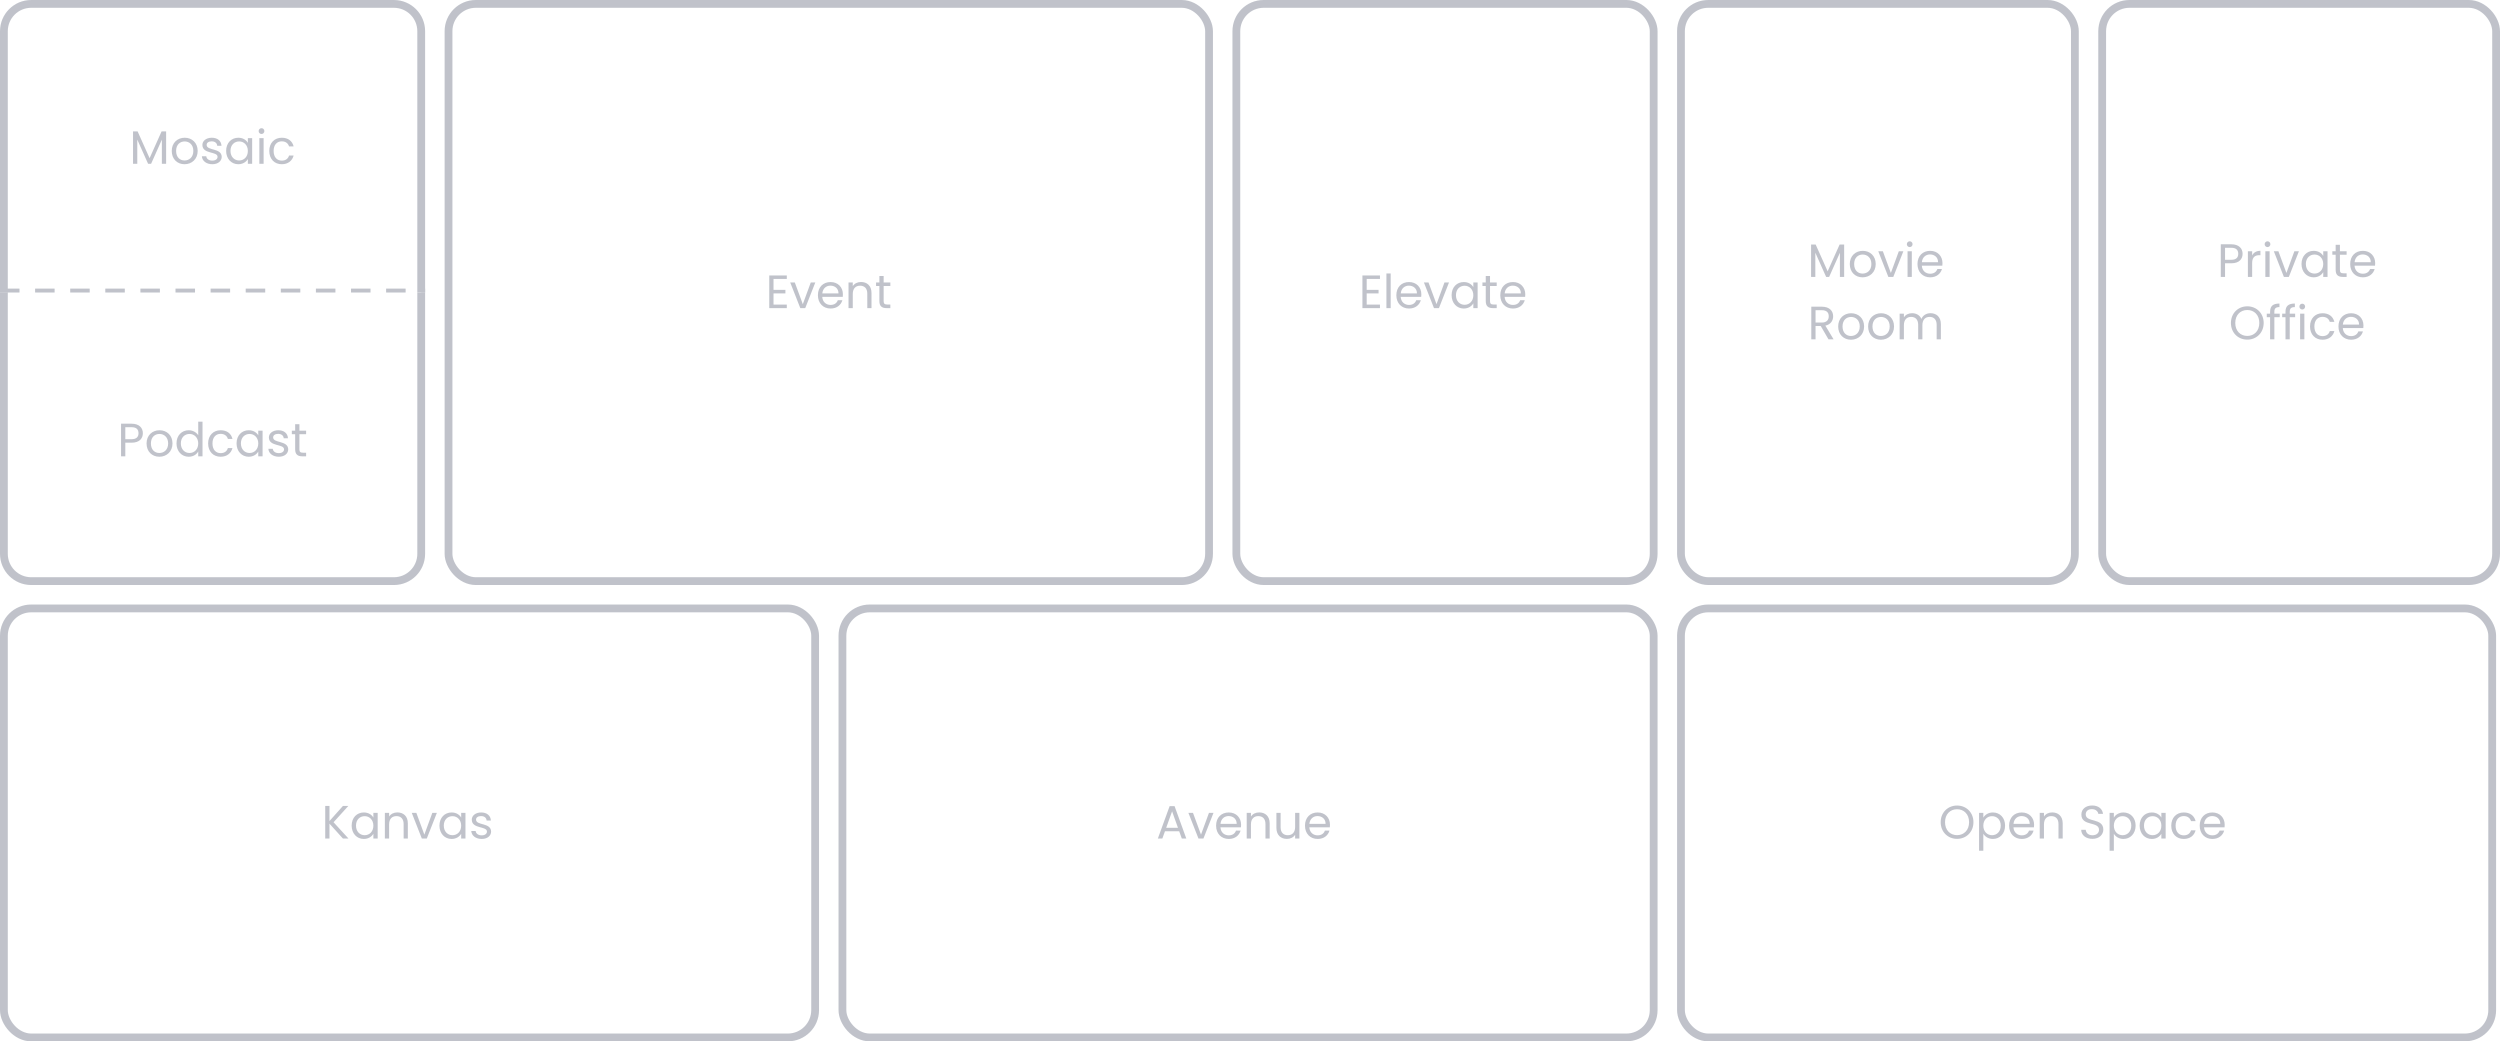 <svg fill="none" height="267" viewBox="0 0 641 267" width="641" xmlns="http://www.w3.org/2000/svg" xmlns:xlink="http://www.w3.org/1999/xlink"><clipPath id="a"><path d="m0 0h109v75h-109z"/></clipPath><clipPath id="b"><path d="m0 75h109v75h-109z"/></clipPath><g opacity=".25"><rect height="148" rx="7" stroke="#020d2d" stroke-width="2" width="195" x="115" y="1"/><path d="m201.74 70.624h-4.5v8.376h4.5v-.9h-3.408v-2.88h3.048v-.9h-3.048v-2.796h3.408zm.873 1.8 2.58 6.576h1.272l2.58-6.576h-1.164l-2.04 5.568-2.052-5.568zm10.302.816c1.128 0 2.088.708 2.076 1.992h-4.152c.12-1.284 1.008-1.992 2.076-1.992zm3.072 3.732h-1.176c-.24.708-.864 1.212-1.848 1.212-1.116 0-2.052-.732-2.136-2.064h5.256c.024-.228.036-.42.036-.66 0-1.8-1.248-3.144-3.156-3.144-1.92 0-3.252 1.308-3.252 3.384 0 2.088 1.38 3.408 3.252 3.408 1.632 0 2.688-.936 3.024-2.136zm6.386 2.028h1.08v-3.876c0-1.884-1.164-2.82-2.688-2.82-.888 0-1.68.372-2.112 1.056v-.936h-1.092v6.576h1.092v-3.636c0-1.416.768-2.112 1.884-2.112 1.104 0 1.836.684 1.836 2.028zm3.104-1.8c0 1.32.66 1.8 1.824 1.8h.984v-.924h-.805c-.671 0-.911-.228-.911-.876v-3.876h1.716v-.9h-1.716v-1.656h-1.092v1.656h-.852v.9h.852z" fill="#020d2d"/></g><g opacity=".25"><rect height="110" rx="7" stroke="#020d2d" stroke-width="2" width="208" x="1" y="156"/><path d="m87.923 215h1.428l-3.828-4.176 3.792-4.188h-1.38l-3.456 3.876v-3.876h-1.092v8.364h1.092v-3.816zm2.24-3.312c0 2.04 1.356 3.42 3.108 3.42 1.212 0 2.064-.624 2.46-1.332v1.224h1.104v-6.576h-1.104v1.2c-.384-.684-1.224-1.308-2.448-1.308-1.764 0-3.12 1.32-3.12 3.372zm5.568.012c0 1.548-1.032 2.448-2.232 2.448s-2.22-.912-2.22-2.46 1.02-2.424 2.22-2.424 2.232.912 2.232 2.436zm7.761 3.3h1.08v-3.876c0-1.884-1.164-2.82-2.688-2.82-.888 0-1.68.372-2.112 1.056v-.936h-1.092v6.576h1.092v-3.636c0-1.416.768-2.112 1.884-2.112 1.104 0 1.836.684 1.836 2.028zm2.084-6.576 2.58 6.576h1.272l2.58-6.576h-1.164l-2.04 5.568-2.052-5.568zm7.098 3.264c0 2.04 1.356 3.42 3.108 3.42 1.212 0 2.064-.624 2.46-1.332v1.224h1.104v-6.576h-1.104v1.2c-.384-.684-1.224-1.308-2.448-1.308-1.764 0-3.12 1.32-3.12 3.372zm5.568.012c0 1.548-1.032 2.448-2.232 2.448s-2.22-.912-2.22-2.46 1.02-2.424 2.22-2.424 2.232.912 2.232 2.436zm7.678 1.512c-.048-2.352-3.864-1.5-3.864-3.06 0-.528.48-.912 1.284-.912.876 0 1.38.48 1.428 1.14h1.092c-.072-1.284-1.032-2.064-2.484-2.064-1.464 0-2.412.828-2.412 1.836 0 2.448 3.888 1.596 3.888 3.06 0 .54-.48.972-1.344.972-.924 0-1.488-.48-1.548-1.116h-1.128c.072 1.2 1.152 2.04 2.688 2.04 1.452 0 2.4-.816 2.4-1.896z" fill="#020d2d"/></g><g opacity=".25"><rect height="110" rx="7" stroke="#020d2d" stroke-width="2" width="208" x="216" y="156"/><path d="m303.017 215h1.152l-3.012-8.316h-1.26l-3.024 8.316h1.152l.672-1.86h3.648zm-.984-2.748h-3.024l1.512-4.224zm2.674-3.828 2.58 6.576h1.272l2.58-6.576h-1.164l-2.04 5.568-2.052-5.568zm10.302.816c1.128 0 2.088.708 2.076 1.992h-4.152c.12-1.284 1.008-1.992 2.076-1.992zm3.072 3.732h-1.176c-.24.708-.864 1.212-1.848 1.212-1.116 0-2.052-.732-2.136-2.064h5.256c.024-.228.036-.42.036-.66 0-1.8-1.248-3.144-3.156-3.144-1.92 0-3.252 1.308-3.252 3.384 0 2.088 1.38 3.408 3.252 3.408 1.632 0 2.688-.936 3.024-2.136zm6.385 2.028h1.08v-3.876c0-1.884-1.164-2.82-2.688-2.82-.888 0-1.68.372-2.112 1.056v-.936h-1.092v6.576h1.092v-3.636c0-1.416.768-2.112 1.884-2.112 1.104 0 1.836.684 1.836 2.028zm8.696-6.576h-1.092v3.612c0 1.416-.756 2.112-1.884 2.112-1.104 0-1.836-.684-1.836-2.016v-3.708h-1.08v3.852c0 1.884 1.188 2.82 2.7 2.82.876 0 1.68-.384 2.1-1.068v.972h1.092zm4.64.816c1.128 0 2.088.708 2.076 1.992h-4.152c.12-1.284 1.008-1.992 2.076-1.992zm3.072 3.732h-1.176c-.24.708-.864 1.212-1.848 1.212-1.116 0-2.052-.732-2.136-2.064h5.256c.024-.228.036-.42.036-.66 0-1.8-1.248-3.144-3.156-3.144-1.92 0-3.252 1.308-3.252 3.384 0 2.088 1.38 3.408 3.252 3.408 1.632 0 2.688-.936 3.024-2.136z" fill="#020d2d"/></g><g opacity=".25"><rect height="110" rx="7" stroke="#020d2d" stroke-width="2" width="208" x="431" y="156"/><path d="m505.99 210.812c0-2.508-1.836-4.272-4.2-4.272-2.352 0-4.2 1.764-4.2 4.272s1.848 4.272 4.2 4.272c2.364 0 4.2-1.764 4.2-4.272zm-7.284 0c0-2.052 1.32-3.324 3.084-3.324s3.084 1.272 3.084 3.324c0 2.04-1.32 3.324-3.084 3.324s-3.084-1.284-3.084-3.324zm9.818-1.176v-1.212h-1.092v9.696h1.092v-4.332c.408.672 1.26 1.32 2.46 1.32 1.764 0 3.12-1.38 3.12-3.42 0-2.052-1.356-3.372-3.12-3.372-1.2 0-2.064.624-2.46 1.32zm4.464 2.052c0 1.548-1.02 2.46-2.232 2.46-1.188 0-2.232-.9-2.232-2.448 0-1.524 1.044-2.436 2.232-2.436 1.212 0 2.232.876 2.232 2.424zm5.349-2.448c1.128 0 2.088.708 2.076 1.992h-4.152c.12-1.284 1.008-1.992 2.076-1.992zm3.072 3.732h-1.176c-.24.708-.864 1.212-1.848 1.212-1.116 0-2.052-.732-2.136-2.064h5.256c.024-.228.036-.42.036-.66 0-1.8-1.248-3.144-3.156-3.144-1.92 0-3.252 1.308-3.252 3.384 0 2.088 1.38 3.408 3.252 3.408 1.632 0 2.688-.936 3.024-2.136zm6.386 2.028h1.08v-3.876c0-1.884-1.164-2.82-2.688-2.82-.888 0-1.68.372-2.112 1.056v-.936h-1.092v6.576h1.092v-3.636c0-1.416.768-2.112 1.884-2.112 1.104 0 1.836.684 1.836 2.028zm11.499-2.28c0-3.096-4.512-1.752-4.512-3.912 0-.9.708-1.368 1.608-1.344 1.02.012 1.548.648 1.62 1.212h1.2c-.132-1.272-1.176-2.148-2.772-2.148-1.656 0-2.772.936-2.772 2.316 0 3.108 4.524 1.668 4.524 3.924 0 .792-.624 1.392-1.68 1.392-1.164 0-1.656-.696-1.728-1.392h-1.164c.024 1.38 1.212 2.316 2.892 2.316 1.812 0 2.784-1.176 2.784-2.364zm2.699-3.084v-1.212h-1.092v9.696h1.092v-4.332c.408.672 1.26 1.32 2.46 1.32 1.764 0 3.12-1.38 3.12-3.42 0-2.052-1.356-3.372-3.12-3.372-1.2 0-2.064.624-2.46 1.32zm4.464 2.052c0 1.548-1.02 2.46-2.232 2.46-1.188 0-2.232-.9-2.232-2.448 0-1.524 1.044-2.436 2.232-2.436 1.212 0 2.232.876 2.232 2.424zm2.145 0c0 2.04 1.356 3.42 3.108 3.42 1.212 0 2.064-.624 2.46-1.332v1.224h1.104v-6.576h-1.104v1.2c-.384-.684-1.224-1.308-2.448-1.308-1.764 0-3.12 1.32-3.12 3.372zm5.568.012c0 1.548-1.032 2.448-2.232 2.448s-2.22-.912-2.22-2.46 1.02-2.424 2.22-2.424 2.232.912 2.232 2.436zm2.541 0c0 2.088 1.332 3.408 3.204 3.408 1.632 0 2.7-.912 3.036-2.22h-1.176c-.24.828-.888 1.296-1.86 1.296-1.2 0-2.088-.852-2.088-2.484 0-1.608.888-2.46 2.088-2.46.972 0 1.632.504 1.86 1.296h1.176c-.336-1.38-1.404-2.22-3.036-2.22-1.872 0-3.204 1.32-3.204 3.384zm10.493-2.46c1.128 0 2.088.708 2.076 1.992h-4.152c.12-1.284 1.008-1.992 2.076-1.992zm3.072 3.732h-1.176c-.24.708-.864 1.212-1.848 1.212-1.116 0-2.052-.732-2.136-2.064h5.256c.024-.228.036-.42.036-.66 0-1.8-1.248-3.144-3.156-3.144-1.92 0-3.252 1.308-3.252 3.384 0 2.088 1.38 3.408 3.252 3.408 1.632 0 2.688-.936 3.024-2.136z" fill="#020d2d"/></g><g opacity=".25"><rect height="148" rx="7" stroke="#020d2d" stroke-width="2" width="107" x="317" y="1"/><path d="m353.826 70.624h-4.5v8.376h4.5v-.9h-3.408v-2.88h3.048v-.9h-3.048v-2.796h3.408zm1.653 8.376h1.092v-8.88h-1.092zm5.749-5.76c1.128 0 2.088.708 2.076 1.992h-4.152c.12-1.284 1.008-1.992 2.076-1.992zm3.072 3.732h-1.176c-.24.708-.864 1.212-1.848 1.212-1.116 0-2.052-.732-2.136-2.064h5.256c.024-.228.036-.42.036-.66 0-1.8-1.248-3.144-3.156-3.144-1.92 0-3.252 1.308-3.252 3.384 0 2.088 1.38 3.408 3.252 3.408 1.632 0 2.688-.936 3.024-2.136zm.793-4.548 2.58 6.576h1.272l2.58-6.576h-1.164l-2.04 5.568-2.052-5.568zm7.099 3.264c0 2.04 1.356 3.42 3.108 3.42 1.212 0 2.064-.624 2.46-1.332v1.224h1.104v-6.576h-1.104v1.2c-.384-.684-1.224-1.308-2.448-1.308-1.764 0-3.12 1.32-3.12 3.372zm5.568.012c0 1.548-1.032 2.448-2.232 2.448s-2.22-.912-2.22-2.46 1.02-2.424 2.22-2.424 2.232.912 2.232 2.436zm3.189 1.5c0 1.32.66 1.8 1.824 1.8h.984v-.924h-.804c-.672 0-.912-.228-.912-.876v-3.876h1.716v-.9h-1.716v-1.656h-1.092v1.656h-.852v.9h.852zm6.927-3.96c1.128 0 2.088.708 2.076 1.992h-4.152c.12-1.284 1.008-1.992 2.076-1.992zm3.072 3.732h-1.176c-.24.708-.864 1.212-1.848 1.212-1.116 0-2.052-.732-2.136-2.064h5.256c.024-.228.036-.42.036-.66 0-1.8-1.248-3.144-3.156-3.144-1.92 0-3.252 1.308-3.252 3.384 0 2.088 1.38 3.408 3.252 3.408 1.632 0 2.688-.936 3.024-2.136z" fill="#020d2d"/></g><g opacity=".25"><rect height="148" rx="7" stroke="#020d2d" stroke-width="2" width="101" x="431" y="1"/><path d="m464.358 71h1.092v-6.204l2.772 6.204h.768l2.76-6.192v6.192h1.092v-8.304h-1.164l-3.072 6.864-3.072-6.864h-1.176zm16.576-3.3c0-2.076-1.452-3.384-3.324-3.384-1.86 0-3.324 1.308-3.324 3.384 0 2.088 1.416 3.408 3.276 3.408 1.872 0 3.372-1.32 3.372-3.408zm-5.532 0c0-1.656 1.044-2.436 2.196-2.436 1.128 0 2.22.78 2.22 2.436 0 1.668-1.116 2.448-2.256 2.448s-2.16-.78-2.16-2.448zm6.187-3.276 2.58 6.576h1.272l2.58-6.576h-1.164l-2.04 5.568-2.052-5.568zm7.507 6.576h1.092v-6.576h-1.092zm.564-7.644c.396 0 .72-.324.72-.744s-.324-.744-.72-.744c-.42 0-.744.324-.744.744s.324.744.744.744zm5.185 1.884c1.128 0 2.088.708 2.076 1.992h-4.152c.12-1.284 1.008-1.992 2.076-1.992zm3.072 3.732h-1.176c-.24.708-.864 1.212-1.848 1.212-1.116 0-2.052-.732-2.136-2.064h5.256c.024-.228.036-.42.036-.66 0-1.8-1.248-3.144-3.156-3.144-1.92 0-3.252 1.308-3.252 3.384 0 2.088 1.38 3.408 3.252 3.408 1.632 0 2.688-.936 3.024-2.136zm-29.025 12.124c0 .936-.54 1.608-1.776 1.608h-1.608v-3.168h1.608c1.248 0 1.776.612 1.776 1.56zm-4.476-2.46v8.364h1.092v-3.42h1.32l1.992 3.42h1.308l-2.1-3.504c1.404-.312 1.992-1.332 1.992-2.4 0-1.368-.936-2.46-2.904-2.46zm13.541 5.064c0-2.076-1.452-3.384-3.324-3.384-1.86 0-3.324 1.308-3.324 3.384 0 2.088 1.416 3.408 3.276 3.408 1.872 0 3.372-1.32 3.372-3.408zm-5.532 0c0-1.656 1.044-2.436 2.196-2.436 1.128 0 2.22.78 2.22 2.436 0 1.668-1.116 2.448-2.256 2.448s-2.16-.78-2.16-2.448zm13.208 0c0-2.076-1.452-3.384-3.324-3.384-1.86 0-3.324 1.308-3.324 3.384 0 2.088 1.416 3.408 3.276 3.408 1.872 0 3.372-1.32 3.372-3.408zm-5.532 0c0-1.656 1.044-2.436 2.196-2.436 1.128 0 2.22.78 2.22 2.436 0 1.668-1.116 2.448-2.256 2.448s-2.16-.78-2.16-2.448zm16.46 3.3h1.08v-3.876c0-1.884-1.164-2.82-2.664-2.82-1.008 0-1.944.516-2.328 1.464-.432-.984-1.332-1.464-2.412-1.464-.864 0-1.644.372-2.076 1.068v-.948h-1.092v6.576h1.092v-3.624c0-1.416.756-2.124 1.86-2.124 1.08 0 1.8.684 1.8 2.028v3.72h1.08v-3.624c0-1.416.756-2.124 1.86-2.124 1.08 0 1.8.684 1.8 2.028z" fill="#020d2d"/></g><g opacity=".25"><rect height="148" rx="7" stroke="#020d2d" stroke-width="2" width="101" x="539" y="1"/><path d="m570.502 66.608v-3.072h1.608c1.248 0 1.776.576 1.776 1.548 0 .936-.528 1.524-1.776 1.524zm4.5-1.524c0-1.368-.924-2.448-2.892-2.448h-2.7v8.364h1.092v-3.492h1.608c2.076 0 2.892-1.152 2.892-2.424zm2.45 2.34c0-1.524.792-1.992 1.836-1.992h.288v-1.128c-1.044 0-1.752.456-2.124 1.188v-1.068h-1.092v6.576h1.092zm3.384 3.576h1.092v-6.576h-1.092zm.564-7.644c.396 0 .72-.324.72-.744s-.324-.744-.72-.744c-.42 0-.744.324-.744.744s.324.744.744.744zm1.609 1.068 2.58 6.576h1.272l2.58-6.576h-1.164l-2.04 5.568-2.052-5.568zm7.099 3.264c0 2.04 1.356 3.42 3.108 3.42 1.212 0 2.064-.624 2.46-1.332v1.224h1.104v-6.576h-1.104v1.2c-.384-.684-1.224-1.308-2.448-1.308-1.764 0-3.12 1.32-3.12 3.372zm5.568.012c0 1.548-1.032 2.448-2.232 2.448s-2.22-.912-2.22-2.46 1.02-2.424 2.22-2.424 2.232.912 2.232 2.436zm3.189 1.5c0 1.32.66 1.8 1.824 1.8h.984v-.924h-.804c-.672 0-.912-.228-.912-.876v-3.876h1.716v-.9h-1.716v-1.656h-1.092v1.656h-.852v.9h.852zm6.927-3.96c1.128 0 2.088.708 2.076 1.992h-4.152c.12-1.284 1.008-1.992 2.076-1.992zm3.072 3.732h-1.176c-.24.708-.864 1.212-1.848 1.212-1.116 0-2.052-.732-2.136-2.064h5.256c.024-.228.036-.42.036-.66 0-1.8-1.248-3.144-3.156-3.144-1.92 0-3.252 1.308-3.252 3.384 0 2.088 1.38 3.408 3.252 3.408 1.632 0 2.688-.936 3.024-2.136zm-28.456 13.84c0-2.508-1.836-4.272-4.2-4.272-2.352 0-4.2 1.764-4.2 4.272s1.848 4.272 4.2 4.272c2.364 0 4.2-1.764 4.2-4.272zm-7.284 0c0-2.052 1.32-3.324 3.084-3.324s3.084 1.272 3.084 3.324c0 2.04-1.32 3.324-3.084 3.324s-3.084-1.284-3.084-3.324zm8.93 4.188h1.092v-5.676h1.38v-.9h-1.38v-.468c0-.852.324-1.212 1.308-1.212v-.912c-1.68 0-2.4.66-2.4 2.124v.468h-.852v.9h.852zm3.949 0h1.092v-5.676h1.38v-.9h-1.38v-.468c0-.852.324-1.212 1.308-1.212v-.912c-1.68 0-2.4.66-2.4 2.124v.468h-.852v.9h.852zm3.745 0h1.092v-6.576h-1.092zm.564-7.644c.396 0 .72-.324.72-.744s-.324-.744-.72-.744c-.42 0-.744.324-.744.744s.324.744.744.744zm1.981 4.344c0 2.088 1.332 3.408 3.204 3.408 1.632 0 2.7-.912 3.036-2.22h-1.176c-.24.828-.888 1.296-1.86 1.296-1.2 0-2.088-.852-2.088-2.484 0-1.608.888-2.46 2.088-2.46.972 0 1.632.504 1.86 1.296h1.176c-.336-1.38-1.404-2.22-3.036-2.22-1.872 0-3.204 1.32-3.204 3.384zm10.493-2.46c1.128 0 2.088.708 2.076 1.992h-4.152c.12-1.284 1.008-1.992 2.076-1.992zm3.072 3.732h-1.176c-.24.708-.864 1.212-1.848 1.212-1.116 0-2.052-.732-2.136-2.064h5.256c.024-.228.036-.42.036-.66 0-1.8-1.248-3.144-3.156-3.144-1.92 0-3.252 1.308-3.252 3.384 0 2.088 1.38 3.408 3.252 3.408 1.632 0 2.688-.936 3.024-2.136z" fill="#020d2d"/></g><g opacity=".25"><g clip-path="url(#a)"><path d="m1 8c0-3.866 3.134-7 7-7h93c3.866 0 7 3.134 7 7v70h-107z" stroke="#020d2d" stroke-width="2"/><path d="m34.108 42h1.092v-6.204l2.772 6.204h.768l2.76-6.192v6.192h1.092v-8.304h-1.164l-3.072 6.864-3.072-6.864h-1.176zm16.576-3.3c0-2.076-1.452-3.384-3.324-3.384-1.86 0-3.324 1.308-3.324 3.384 0 2.088 1.416 3.408 3.276 3.408 1.872 0 3.372-1.32 3.372-3.408zm-5.532 0c0-1.656 1.044-2.436 2.196-2.436 1.128 0 2.22.78 2.22 2.436 0 1.668-1.116 2.448-2.256 2.448s-2.16-.78-2.16-2.448zm11.696 1.512c-.048-2.352-3.864-1.5-3.864-3.06 0-.528.48-.912 1.284-.912.876 0 1.38.48 1.428 1.14h1.092c-.072-1.284-1.032-2.064-2.484-2.064-1.464 0-2.412.828-2.412 1.836 0 2.448 3.888 1.596 3.888 3.06 0 .54-.48.972-1.344.972-.924 0-1.488-.48-1.548-1.116h-1.128c.072 1.2 1.152 2.04 2.688 2.04 1.452 0 2.4-.816 2.4-1.896zm1.133-1.524c0 2.04 1.356 3.42 3.108 3.42 1.212 0 2.064-.624 2.46-1.332v1.224h1.104v-6.576h-1.104v1.2c-.384-.684-1.224-1.308-2.448-1.308-1.764 0-3.12 1.32-3.12 3.372zm5.568.012c0 1.548-1.032 2.448-2.232 2.448s-2.22-.912-2.22-2.46 1.02-2.424 2.22-2.424 2.232.912 2.232 2.436zm2.949 3.3h1.092v-6.576h-1.092zm.564-7.644c.396 0 .72-.324.72-.744s-.324-.744-.72-.744c-.42 0-.744.324-.744.744s.324.744.744.744zm1.981 4.344c0 2.088 1.332 3.408 3.204 3.408 1.632 0 2.7-.912 3.036-2.22h-1.176c-.24.828-.888 1.296-1.86 1.296-1.2 0-2.088-.852-2.088-2.484 0-1.608.888-2.46 2.088-2.46.972 0 1.632.504 1.86 1.296h1.176c-.336-1.38-1.404-2.22-3.036-2.22-1.872 0-3.204 1.32-3.204 3.384z" fill="#020d2d"/></g><path d="m0 74.5h109" stroke="#020d2d" stroke-dasharray="5 4"/><g clip-path="url(#b)"><path d="m1 72h107v70c0 3.866-3.134 7-7 7h-93c-3.866 0-7-3.134-7-7z" stroke="#020d2d" stroke-width="2"/><path d="m32.129 112.608v-3.072h1.608c1.248 0 1.776.576 1.776 1.548 0 .936-.528 1.524-1.776 1.524zm4.5-1.524c0-1.368-.924-2.448-2.892-2.448h-2.7v8.364h1.092v-3.492h1.608c2.076 0 2.892-1.152 2.892-2.424zm7.597 2.616c0-2.076-1.452-3.384-3.324-3.384-1.86 0-3.324 1.308-3.324 3.384 0 2.088 1.416 3.408 3.276 3.408 1.872 0 3.372-1.32 3.372-3.408zm-5.532 0c0-1.656 1.044-2.436 2.196-2.436 1.128 0 2.22.78 2.22 2.436 0 1.668-1.116 2.448-2.256 2.448s-2.16-.78-2.16-2.448zm6.56-.012c0 2.04 1.356 3.42 3.12 3.42 1.2 0 2.052-.612 2.448-1.344v1.236h1.104v-8.88h-1.104v3.48c-.456-.756-1.404-1.284-2.436-1.284-1.776 0-3.132 1.32-3.132 3.372zm5.568.012c0 1.548-1.032 2.448-2.232 2.448s-2.22-.912-2.22-2.46 1.02-2.424 2.22-2.424 2.232.912 2.232 2.436zm2.541 0c0 2.088 1.332 3.408 3.204 3.408 1.632 0 2.7-.912 3.036-2.22h-1.176c-.24.828-.888 1.296-1.86 1.296-1.2 0-2.088-.852-2.088-2.484 0-1.608.888-2.46 2.088-2.46.972 0 1.632.504 1.86 1.296h1.176c-.336-1.38-1.404-2.22-3.036-2.22-1.872 0-3.204 1.32-3.204 3.384zm7.289-.012c0 2.04 1.356 3.42 3.108 3.42 1.212 0 2.064-.624 2.46-1.332v1.224h1.104v-6.576h-1.104v1.2c-.384-.684-1.224-1.308-2.448-1.308-1.764 0-3.12 1.32-3.12 3.372zm5.568.012c0 1.548-1.032 2.448-2.232 2.448s-2.22-.912-2.22-2.46 1.02-2.424 2.22-2.424 2.232.912 2.232 2.436zm7.677 1.512c-.048-2.352-3.864-1.5-3.864-3.06 0-.528.48-.912 1.284-.912.876 0 1.38.48 1.428 1.14h1.092c-.072-1.284-1.032-2.064-2.484-2.064-1.464 0-2.412.828-2.412 1.836 0 2.448 3.888 1.596 3.888 3.06 0 .54-.48.972-1.344.972-.924 0-1.488-.48-1.548-1.116h-1.128c.072 1.2 1.152 2.04 2.688 2.04 1.452 0 2.4-.816 2.4-1.896zm1.782-.012c0 1.32.66 1.8 1.824 1.8h.984v-.924h-.804c-.672 0-.912-.228-.912-.876v-3.876h1.716v-.9h-1.716v-1.656h-1.092v1.656h-.852v.9h.852z" fill="#020d2d"/></g></g></svg>